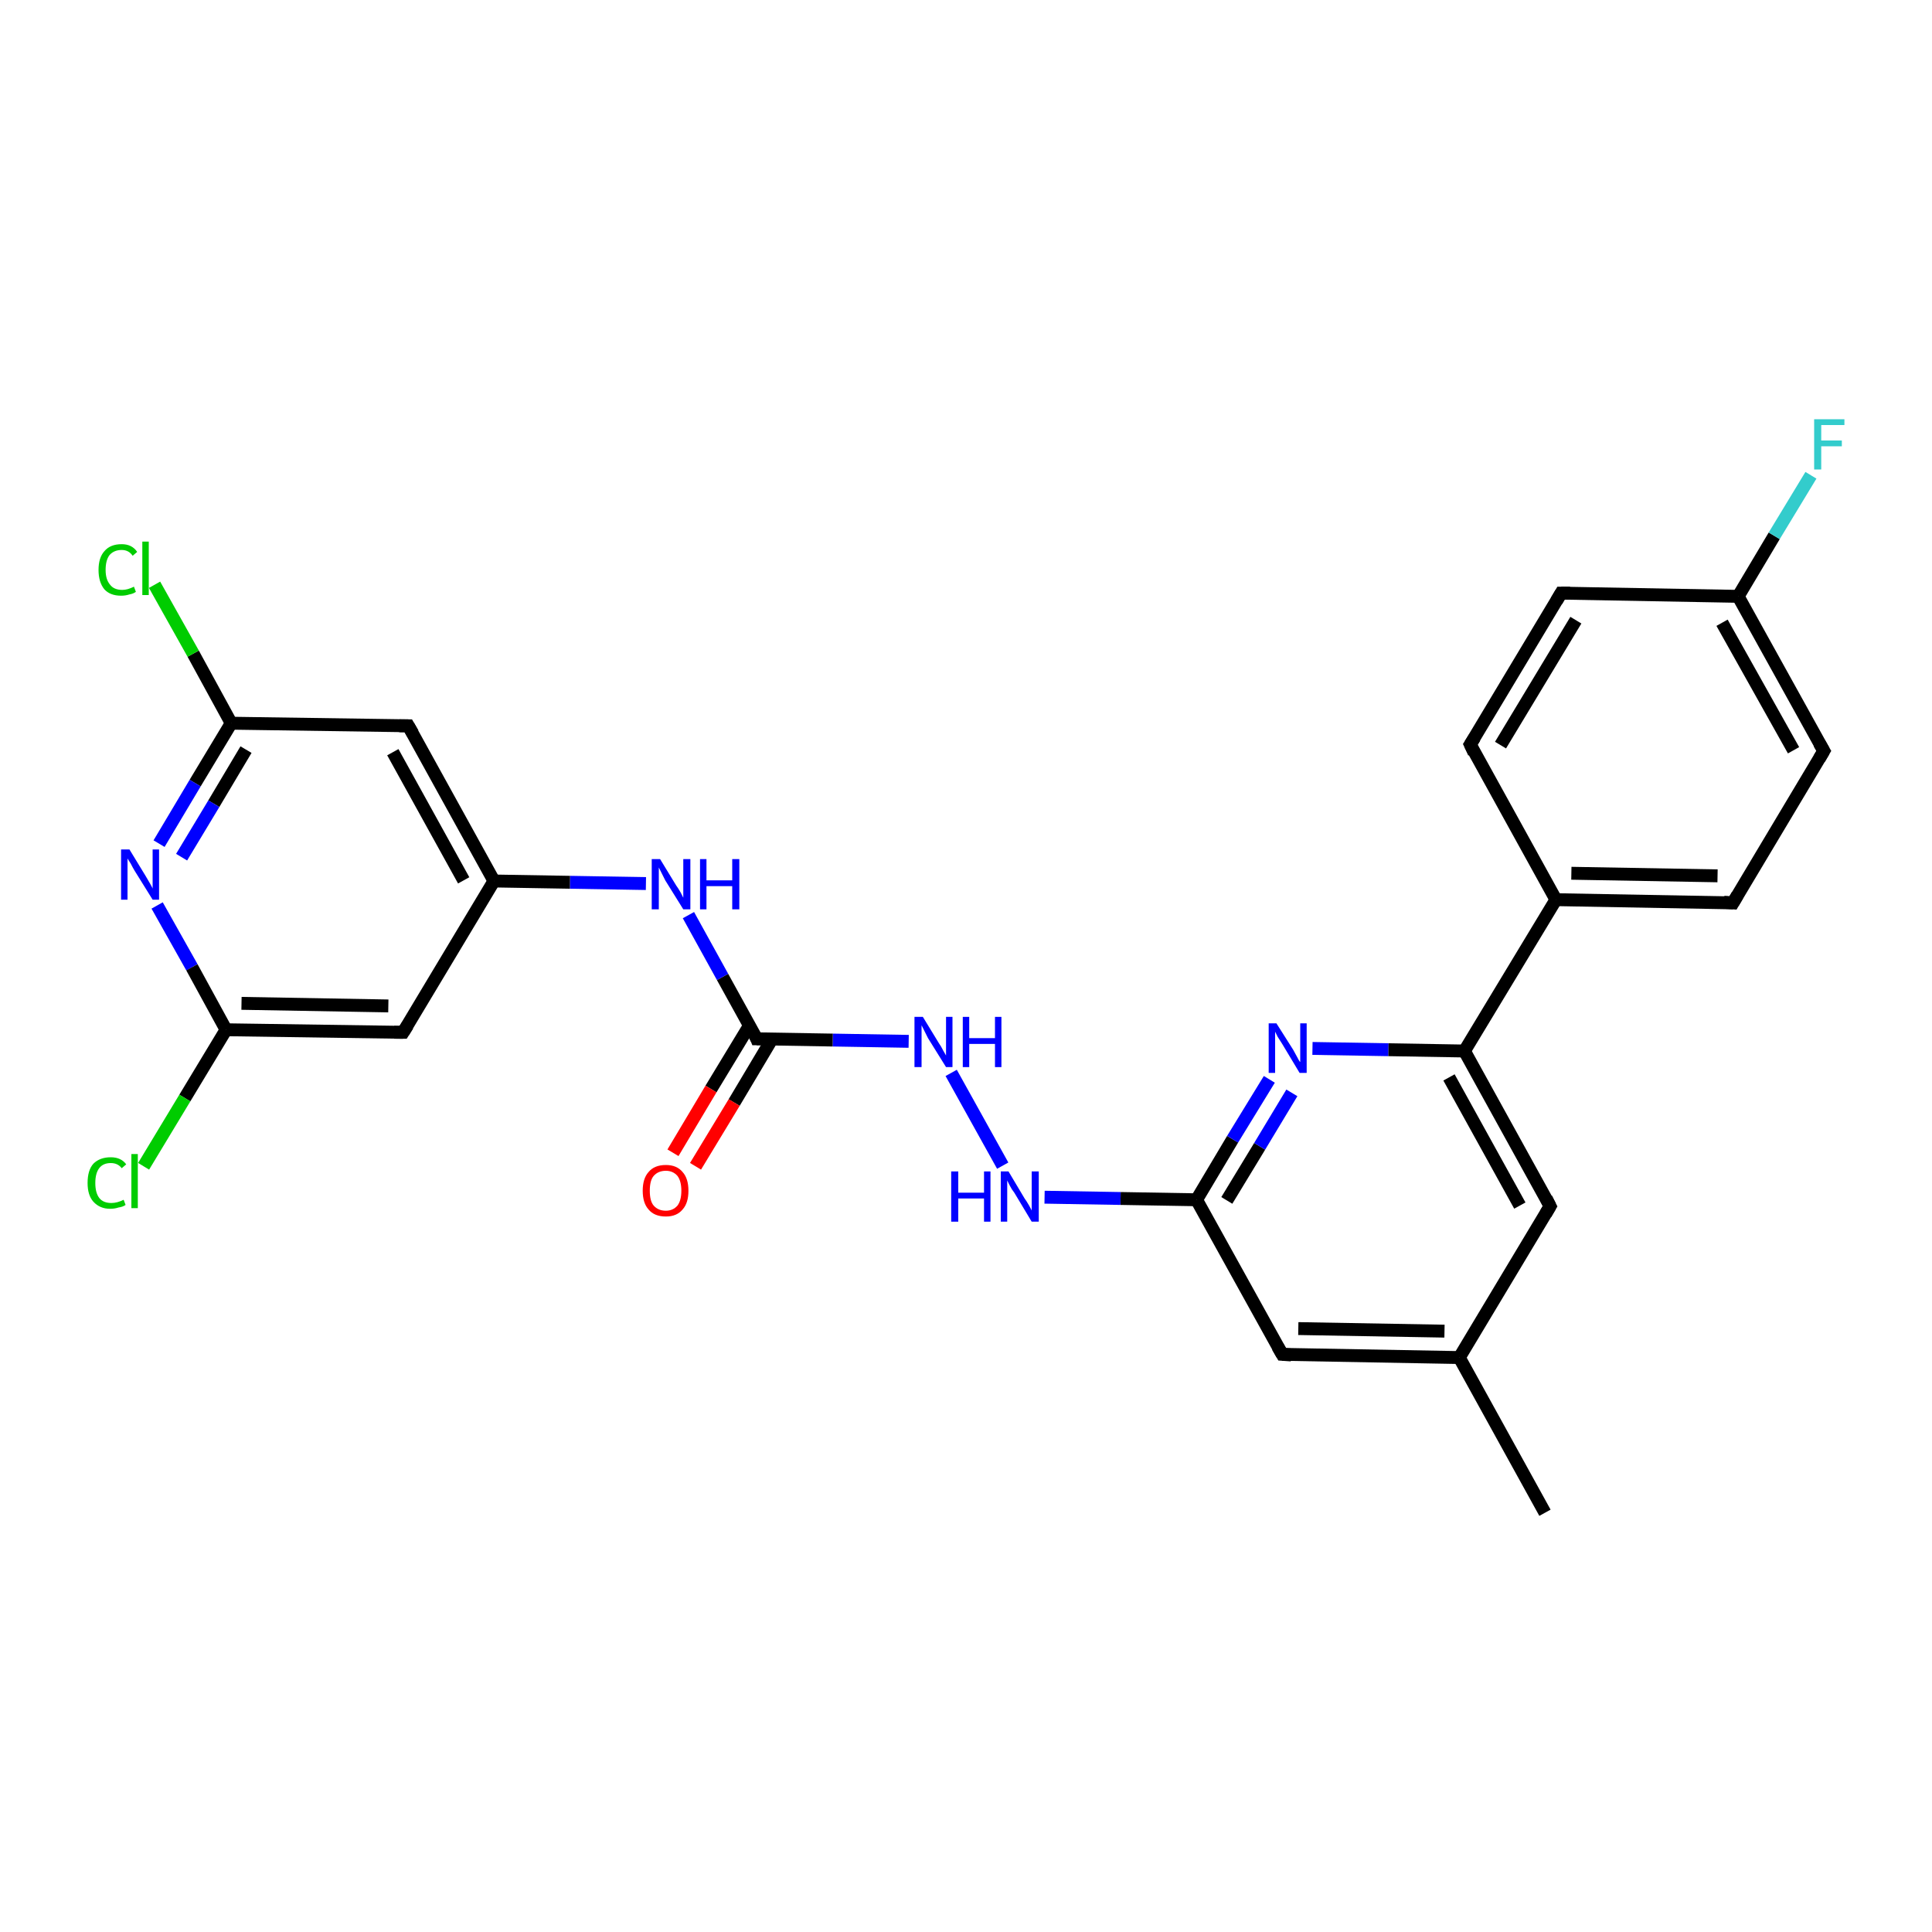 <?xml version='1.0' encoding='iso-8859-1'?>
<svg version='1.1' baseProfile='full'
              xmlns='http://www.w3.org/2000/svg'
                      xmlns:rdkit='http://www.rdkit.org/xml'
                      xmlns:xlink='http://www.w3.org/1999/xlink'
                  xml:space='preserve'
width='300px' height='300px' viewBox='0 0 300 300'>
<!-- END OF HEADER -->
<rect style='opacity:1.0;fill:#FFFFFF;stroke:none' width='300.0' height='300.0' x='0.0' y='0.0'> </rect>
<path class='bond-0 atom-0 atom-1' d='M 239.9,234.9 L 226.6,210.8' style='fill:none;fill-rule:evenodd;stroke:#000000;stroke-width:2.0px;stroke-linecap:butt;stroke-linejoin:miter;stroke-opacity:1' />
<path class='bond-1 atom-1 atom-2' d='M 226.6,210.8 L 199.1,210.3' style='fill:none;fill-rule:evenodd;stroke:#000000;stroke-width:2.0px;stroke-linecap:butt;stroke-linejoin:miter;stroke-opacity:1' />
<path class='bond-1 atom-1 atom-2' d='M 224.3,206.7 L 201.6,206.3' style='fill:none;fill-rule:evenodd;stroke:#000000;stroke-width:2.0px;stroke-linecap:butt;stroke-linejoin:miter;stroke-opacity:1' />
<path class='bond-2 atom-2 atom-3' d='M 199.1,210.3 L 185.8,186.3' style='fill:none;fill-rule:evenodd;stroke:#000000;stroke-width:2.0px;stroke-linecap:butt;stroke-linejoin:miter;stroke-opacity:1' />
<path class='bond-3 atom-3 atom-4' d='M 185.8,186.3 L 174.0,186.1' style='fill:none;fill-rule:evenodd;stroke:#000000;stroke-width:2.0px;stroke-linecap:butt;stroke-linejoin:miter;stroke-opacity:1' />
<path class='bond-3 atom-3 atom-4' d='M 174.0,186.1 L 162.2,185.9' style='fill:none;fill-rule:evenodd;stroke:#0000FF;stroke-width:2.0px;stroke-linecap:butt;stroke-linejoin:miter;stroke-opacity:1' />
<path class='bond-4 atom-4 atom-5' d='M 155.7,181.0 L 147.7,166.6' style='fill:none;fill-rule:evenodd;stroke:#0000FF;stroke-width:2.0px;stroke-linecap:butt;stroke-linejoin:miter;stroke-opacity:1' />
<path class='bond-5 atom-5 atom-6' d='M 141.1,161.7 L 129.3,161.5' style='fill:none;fill-rule:evenodd;stroke:#0000FF;stroke-width:2.0px;stroke-linecap:butt;stroke-linejoin:miter;stroke-opacity:1' />
<path class='bond-5 atom-5 atom-6' d='M 129.3,161.5 L 117.5,161.3' style='fill:none;fill-rule:evenodd;stroke:#000000;stroke-width:2.0px;stroke-linecap:butt;stroke-linejoin:miter;stroke-opacity:1' />
<path class='bond-6 atom-6 atom-7' d='M 116.4,159.2 L 110.4,169.1' style='fill:none;fill-rule:evenodd;stroke:#000000;stroke-width:2.0px;stroke-linecap:butt;stroke-linejoin:miter;stroke-opacity:1' />
<path class='bond-6 atom-6 atom-7' d='M 110.4,169.1 L 104.5,179.0' style='fill:none;fill-rule:evenodd;stroke:#FF0000;stroke-width:2.0px;stroke-linecap:butt;stroke-linejoin:miter;stroke-opacity:1' />
<path class='bond-6 atom-6 atom-7' d='M 119.9,161.3 L 114.0,171.2' style='fill:none;fill-rule:evenodd;stroke:#000000;stroke-width:2.0px;stroke-linecap:butt;stroke-linejoin:miter;stroke-opacity:1' />
<path class='bond-6 atom-6 atom-7' d='M 114.0,171.2 L 108.0,181.1' style='fill:none;fill-rule:evenodd;stroke:#FF0000;stroke-width:2.0px;stroke-linecap:butt;stroke-linejoin:miter;stroke-opacity:1' />
<path class='bond-7 atom-6 atom-8' d='M 117.5,161.3 L 112.2,151.7' style='fill:none;fill-rule:evenodd;stroke:#000000;stroke-width:2.0px;stroke-linecap:butt;stroke-linejoin:miter;stroke-opacity:1' />
<path class='bond-7 atom-6 atom-8' d='M 112.2,151.7 L 106.9,142.1' style='fill:none;fill-rule:evenodd;stroke:#0000FF;stroke-width:2.0px;stroke-linecap:butt;stroke-linejoin:miter;stroke-opacity:1' />
<path class='bond-8 atom-8 atom-9' d='M 100.3,137.2 L 88.5,137.0' style='fill:none;fill-rule:evenodd;stroke:#0000FF;stroke-width:2.0px;stroke-linecap:butt;stroke-linejoin:miter;stroke-opacity:1' />
<path class='bond-8 atom-8 atom-9' d='M 88.5,137.0 L 76.7,136.8' style='fill:none;fill-rule:evenodd;stroke:#000000;stroke-width:2.0px;stroke-linecap:butt;stroke-linejoin:miter;stroke-opacity:1' />
<path class='bond-9 atom-9 atom-10' d='M 76.7,136.8 L 63.4,112.7' style='fill:none;fill-rule:evenodd;stroke:#000000;stroke-width:2.0px;stroke-linecap:butt;stroke-linejoin:miter;stroke-opacity:1' />
<path class='bond-9 atom-9 atom-10' d='M 72.0,136.7 L 61.0,116.8' style='fill:none;fill-rule:evenodd;stroke:#000000;stroke-width:2.0px;stroke-linecap:butt;stroke-linejoin:miter;stroke-opacity:1' />
<path class='bond-10 atom-10 atom-11' d='M 63.4,112.7 L 35.9,112.3' style='fill:none;fill-rule:evenodd;stroke:#000000;stroke-width:2.0px;stroke-linecap:butt;stroke-linejoin:miter;stroke-opacity:1' />
<path class='bond-11 atom-11 atom-12' d='M 35.9,112.3 L 30.0,101.5' style='fill:none;fill-rule:evenodd;stroke:#000000;stroke-width:2.0px;stroke-linecap:butt;stroke-linejoin:miter;stroke-opacity:1' />
<path class='bond-11 atom-11 atom-12' d='M 30.0,101.5 L 24.0,90.8' style='fill:none;fill-rule:evenodd;stroke:#00CC00;stroke-width:2.0px;stroke-linecap:butt;stroke-linejoin:miter;stroke-opacity:1' />
<path class='bond-12 atom-11 atom-13' d='M 35.9,112.3 L 30.3,121.6' style='fill:none;fill-rule:evenodd;stroke:#000000;stroke-width:2.0px;stroke-linecap:butt;stroke-linejoin:miter;stroke-opacity:1' />
<path class='bond-12 atom-11 atom-13' d='M 30.3,121.6 L 24.7,131.0' style='fill:none;fill-rule:evenodd;stroke:#0000FF;stroke-width:2.0px;stroke-linecap:butt;stroke-linejoin:miter;stroke-opacity:1' />
<path class='bond-12 atom-11 atom-13' d='M 38.2,116.4 L 33.2,124.8' style='fill:none;fill-rule:evenodd;stroke:#000000;stroke-width:2.0px;stroke-linecap:butt;stroke-linejoin:miter;stroke-opacity:1' />
<path class='bond-12 atom-11 atom-13' d='M 33.2,124.8 L 28.2,133.1' style='fill:none;fill-rule:evenodd;stroke:#0000FF;stroke-width:2.0px;stroke-linecap:butt;stroke-linejoin:miter;stroke-opacity:1' />
<path class='bond-13 atom-13 atom-14' d='M 24.4,140.6 L 29.8,150.2' style='fill:none;fill-rule:evenodd;stroke:#0000FF;stroke-width:2.0px;stroke-linecap:butt;stroke-linejoin:miter;stroke-opacity:1' />
<path class='bond-13 atom-13 atom-14' d='M 29.8,150.2 L 35.1,159.9' style='fill:none;fill-rule:evenodd;stroke:#000000;stroke-width:2.0px;stroke-linecap:butt;stroke-linejoin:miter;stroke-opacity:1' />
<path class='bond-14 atom-14 atom-15' d='M 35.1,159.9 L 28.7,170.5' style='fill:none;fill-rule:evenodd;stroke:#000000;stroke-width:2.0px;stroke-linecap:butt;stroke-linejoin:miter;stroke-opacity:1' />
<path class='bond-14 atom-14 atom-15' d='M 28.7,170.5 L 22.3,181.1' style='fill:none;fill-rule:evenodd;stroke:#00CC00;stroke-width:2.0px;stroke-linecap:butt;stroke-linejoin:miter;stroke-opacity:1' />
<path class='bond-15 atom-14 atom-16' d='M 35.1,159.9 L 62.6,160.3' style='fill:none;fill-rule:evenodd;stroke:#000000;stroke-width:2.0px;stroke-linecap:butt;stroke-linejoin:miter;stroke-opacity:1' />
<path class='bond-15 atom-14 atom-16' d='M 37.5,155.8 L 60.3,156.2' style='fill:none;fill-rule:evenodd;stroke:#000000;stroke-width:2.0px;stroke-linecap:butt;stroke-linejoin:miter;stroke-opacity:1' />
<path class='bond-16 atom-3 atom-17' d='M 185.8,186.3 L 191.4,176.9' style='fill:none;fill-rule:evenodd;stroke:#000000;stroke-width:2.0px;stroke-linecap:butt;stroke-linejoin:miter;stroke-opacity:1' />
<path class='bond-16 atom-3 atom-17' d='M 191.4,176.9 L 197.1,167.6' style='fill:none;fill-rule:evenodd;stroke:#0000FF;stroke-width:2.0px;stroke-linecap:butt;stroke-linejoin:miter;stroke-opacity:1' />
<path class='bond-16 atom-3 atom-17' d='M 190.5,186.4 L 195.6,178.0' style='fill:none;fill-rule:evenodd;stroke:#000000;stroke-width:2.0px;stroke-linecap:butt;stroke-linejoin:miter;stroke-opacity:1' />
<path class='bond-16 atom-3 atom-17' d='M 195.6,178.0 L 200.6,169.7' style='fill:none;fill-rule:evenodd;stroke:#0000FF;stroke-width:2.0px;stroke-linecap:butt;stroke-linejoin:miter;stroke-opacity:1' />
<path class='bond-17 atom-17 atom-18' d='M 203.8,162.8 L 215.6,163.0' style='fill:none;fill-rule:evenodd;stroke:#0000FF;stroke-width:2.0px;stroke-linecap:butt;stroke-linejoin:miter;stroke-opacity:1' />
<path class='bond-17 atom-17 atom-18' d='M 215.6,163.0 L 227.4,163.2' style='fill:none;fill-rule:evenodd;stroke:#000000;stroke-width:2.0px;stroke-linecap:butt;stroke-linejoin:miter;stroke-opacity:1' />
<path class='bond-18 atom-18 atom-19' d='M 227.4,163.2 L 240.7,187.3' style='fill:none;fill-rule:evenodd;stroke:#000000;stroke-width:2.0px;stroke-linecap:butt;stroke-linejoin:miter;stroke-opacity:1' />
<path class='bond-18 atom-18 atom-19' d='M 225.0,167.3 L 236.0,187.2' style='fill:none;fill-rule:evenodd;stroke:#000000;stroke-width:2.0px;stroke-linecap:butt;stroke-linejoin:miter;stroke-opacity:1' />
<path class='bond-19 atom-18 atom-20' d='M 227.4,163.2 L 241.6,139.7' style='fill:none;fill-rule:evenodd;stroke:#000000;stroke-width:2.0px;stroke-linecap:butt;stroke-linejoin:miter;stroke-opacity:1' />
<path class='bond-20 atom-20 atom-21' d='M 241.6,139.7 L 269.1,140.2' style='fill:none;fill-rule:evenodd;stroke:#000000;stroke-width:2.0px;stroke-linecap:butt;stroke-linejoin:miter;stroke-opacity:1' />
<path class='bond-20 atom-20 atom-21' d='M 244.0,135.6 L 266.7,136.0' style='fill:none;fill-rule:evenodd;stroke:#000000;stroke-width:2.0px;stroke-linecap:butt;stroke-linejoin:miter;stroke-opacity:1' />
<path class='bond-21 atom-21 atom-22' d='M 269.1,140.2 L 283.2,116.6' style='fill:none;fill-rule:evenodd;stroke:#000000;stroke-width:2.0px;stroke-linecap:butt;stroke-linejoin:miter;stroke-opacity:1' />
<path class='bond-22 atom-22 atom-23' d='M 283.2,116.6 L 269.9,92.6' style='fill:none;fill-rule:evenodd;stroke:#000000;stroke-width:2.0px;stroke-linecap:butt;stroke-linejoin:miter;stroke-opacity:1' />
<path class='bond-22 atom-22 atom-23' d='M 278.5,116.5 L 267.4,96.7' style='fill:none;fill-rule:evenodd;stroke:#000000;stroke-width:2.0px;stroke-linecap:butt;stroke-linejoin:miter;stroke-opacity:1' />
<path class='bond-23 atom-23 atom-24' d='M 269.9,92.6 L 275.5,83.2' style='fill:none;fill-rule:evenodd;stroke:#000000;stroke-width:2.0px;stroke-linecap:butt;stroke-linejoin:miter;stroke-opacity:1' />
<path class='bond-23 atom-23 atom-24' d='M 275.5,83.2 L 281.2,73.8' style='fill:none;fill-rule:evenodd;stroke:#33CCCC;stroke-width:2.0px;stroke-linecap:butt;stroke-linejoin:miter;stroke-opacity:1' />
<path class='bond-24 atom-23 atom-25' d='M 269.9,92.6 L 242.4,92.1' style='fill:none;fill-rule:evenodd;stroke:#000000;stroke-width:2.0px;stroke-linecap:butt;stroke-linejoin:miter;stroke-opacity:1' />
<path class='bond-25 atom-25 atom-26' d='M 242.4,92.1 L 228.3,115.6' style='fill:none;fill-rule:evenodd;stroke:#000000;stroke-width:2.0px;stroke-linecap:butt;stroke-linejoin:miter;stroke-opacity:1' />
<path class='bond-25 atom-25 atom-26' d='M 244.7,96.3 L 233.0,115.7' style='fill:none;fill-rule:evenodd;stroke:#000000;stroke-width:2.0px;stroke-linecap:butt;stroke-linejoin:miter;stroke-opacity:1' />
<path class='bond-26 atom-19 atom-1' d='M 240.7,187.3 L 226.6,210.8' style='fill:none;fill-rule:evenodd;stroke:#000000;stroke-width:2.0px;stroke-linecap:butt;stroke-linejoin:miter;stroke-opacity:1' />
<path class='bond-27 atom-26 atom-20' d='M 228.3,115.6 L 241.6,139.7' style='fill:none;fill-rule:evenodd;stroke:#000000;stroke-width:2.0px;stroke-linecap:butt;stroke-linejoin:miter;stroke-opacity:1' />
<path class='bond-28 atom-16 atom-9' d='M 62.6,160.3 L 76.7,136.8' style='fill:none;fill-rule:evenodd;stroke:#000000;stroke-width:2.0px;stroke-linecap:butt;stroke-linejoin:miter;stroke-opacity:1' />
<path d='M 200.5,210.4 L 199.1,210.3 L 198.4,209.1' style='fill:none;stroke:#000000;stroke-width:2.0px;stroke-linecap:butt;stroke-linejoin:miter;stroke-opacity:1;' />
<path d='M 118.1,161.3 L 117.5,161.3 L 117.3,160.8' style='fill:none;stroke:#000000;stroke-width:2.0px;stroke-linecap:butt;stroke-linejoin:miter;stroke-opacity:1;' />
<path d='M 64.1,113.9 L 63.4,112.7 L 62.0,112.7' style='fill:none;stroke:#000000;stroke-width:2.0px;stroke-linecap:butt;stroke-linejoin:miter;stroke-opacity:1;' />
<path d='M 61.2,160.3 L 62.6,160.3 L 63.3,159.2' style='fill:none;stroke:#000000;stroke-width:2.0px;stroke-linecap:butt;stroke-linejoin:miter;stroke-opacity:1;' />
<path d='M 240.1,186.1 L 240.7,187.3 L 240.0,188.5' style='fill:none;stroke:#000000;stroke-width:2.0px;stroke-linecap:butt;stroke-linejoin:miter;stroke-opacity:1;' />
<path d='M 267.7,140.1 L 269.1,140.2 L 269.8,139.0' style='fill:none;stroke:#000000;stroke-width:2.0px;stroke-linecap:butt;stroke-linejoin:miter;stroke-opacity:1;' />
<path d='M 282.5,117.8 L 283.2,116.6 L 282.5,115.4' style='fill:none;stroke:#000000;stroke-width:2.0px;stroke-linecap:butt;stroke-linejoin:miter;stroke-opacity:1;' />
<path d='M 243.8,92.1 L 242.4,92.1 L 241.7,93.3' style='fill:none;stroke:#000000;stroke-width:2.0px;stroke-linecap:butt;stroke-linejoin:miter;stroke-opacity:1;' />
<path d='M 229.0,114.5 L 228.3,115.6 L 228.9,116.9' style='fill:none;stroke:#000000;stroke-width:2.0px;stroke-linecap:butt;stroke-linejoin:miter;stroke-opacity:1;' />
<path class='atom-4' d='M 147.7 181.9
L 148.8 181.9
L 148.8 185.2
L 152.8 185.2
L 152.8 181.9
L 153.8 181.9
L 153.8 189.7
L 152.8 189.7
L 152.8 186.1
L 148.8 186.1
L 148.8 189.7
L 147.7 189.7
L 147.7 181.9
' fill='#0000FF'/>
<path class='atom-4' d='M 156.6 181.9
L 159.1 186.1
Q 159.4 186.5, 159.8 187.2
Q 160.2 187.9, 160.2 188.0
L 160.2 181.9
L 161.3 181.9
L 161.3 189.7
L 160.2 189.7
L 157.5 185.2
Q 157.1 184.7, 156.8 184.1
Q 156.5 183.5, 156.4 183.3
L 156.4 189.7
L 155.4 189.7
L 155.4 181.9
L 156.6 181.9
' fill='#0000FF'/>
<path class='atom-5' d='M 143.3 157.9
L 145.8 162.0
Q 146.1 162.4, 146.5 163.2
Q 146.9 163.9, 146.9 163.9
L 146.9 157.9
L 147.9 157.9
L 147.9 165.7
L 146.9 165.7
L 144.1 161.2
Q 143.8 160.6, 143.5 160.0
Q 143.2 159.4, 143.1 159.2
L 143.1 165.7
L 142.0 165.7
L 142.0 157.9
L 143.3 157.9
' fill='#0000FF'/>
<path class='atom-5' d='M 149.5 157.9
L 150.5 157.9
L 150.5 161.2
L 154.5 161.2
L 154.5 157.9
L 155.5 157.9
L 155.5 165.7
L 154.5 165.7
L 154.5 162.1
L 150.5 162.1
L 150.5 165.7
L 149.5 165.7
L 149.5 157.9
' fill='#0000FF'/>
<path class='atom-7' d='M 99.8 184.9
Q 99.8 183.0, 100.7 182.0
Q 101.6 180.9, 103.4 180.9
Q 105.1 180.9, 106.0 182.0
Q 106.9 183.0, 106.9 184.9
Q 106.9 186.8, 106.0 187.8
Q 105.1 188.9, 103.4 188.9
Q 101.6 188.9, 100.7 187.8
Q 99.8 186.8, 99.8 184.9
M 103.4 188.0
Q 104.5 188.0, 105.2 187.2
Q 105.8 186.4, 105.8 184.9
Q 105.8 183.4, 105.2 182.6
Q 104.5 181.8, 103.4 181.8
Q 102.2 181.8, 101.5 182.6
Q 100.9 183.3, 100.9 184.9
Q 100.9 186.5, 101.5 187.2
Q 102.2 188.0, 103.4 188.0
' fill='#FF0000'/>
<path class='atom-8' d='M 102.5 133.4
L 105.0 137.5
Q 105.3 137.9, 105.7 138.6
Q 106.1 139.4, 106.1 139.4
L 106.1 133.4
L 107.2 133.4
L 107.2 141.2
L 106.1 141.2
L 103.3 136.7
Q 103.0 136.1, 102.7 135.5
Q 102.4 134.9, 102.3 134.7
L 102.3 141.2
L 101.2 141.2
L 101.2 133.4
L 102.5 133.4
' fill='#0000FF'/>
<path class='atom-8' d='M 108.7 133.4
L 109.7 133.4
L 109.7 136.7
L 113.7 136.7
L 113.7 133.4
L 114.8 133.4
L 114.8 141.2
L 113.7 141.2
L 113.7 137.6
L 109.7 137.6
L 109.7 141.2
L 108.7 141.2
L 108.7 133.4
' fill='#0000FF'/>
<path class='atom-12' d='M 15.3 88.5
Q 15.3 86.6, 16.2 85.6
Q 17.1 84.5, 18.9 84.5
Q 20.5 84.5, 21.3 85.7
L 20.6 86.3
Q 20.0 85.4, 18.9 85.4
Q 17.7 85.4, 17.0 86.2
Q 16.4 87.0, 16.4 88.5
Q 16.4 90.0, 17.1 90.8
Q 17.7 91.6, 19.0 91.6
Q 19.8 91.6, 20.8 91.1
L 21.1 91.9
Q 20.7 92.2, 20.1 92.3
Q 19.5 92.5, 18.8 92.5
Q 17.1 92.5, 16.2 91.5
Q 15.3 90.4, 15.3 88.5
' fill='#00CC00'/>
<path class='atom-12' d='M 22.1 84.1
L 23.1 84.1
L 23.1 92.4
L 22.1 92.4
L 22.1 84.1
' fill='#00CC00'/>
<path class='atom-13' d='M 20.1 131.9
L 22.6 136.0
Q 22.9 136.5, 23.3 137.2
Q 23.7 137.9, 23.7 138.0
L 23.7 131.9
L 24.7 131.9
L 24.7 139.7
L 23.7 139.7
L 20.9 135.2
Q 20.6 134.7, 20.3 134.1
Q 19.9 133.5, 19.8 133.3
L 19.8 139.7
L 18.8 139.7
L 18.8 131.9
L 20.1 131.9
' fill='#0000FF'/>
<path class='atom-15' d='M 13.6 183.7
Q 13.6 181.7, 14.5 180.7
Q 15.5 179.7, 17.2 179.7
Q 18.8 179.7, 19.6 180.8
L 18.9 181.4
Q 18.3 180.6, 17.2 180.6
Q 16.0 180.6, 15.4 181.4
Q 14.8 182.2, 14.8 183.7
Q 14.8 185.2, 15.4 186.0
Q 16.0 186.8, 17.3 186.8
Q 18.2 186.8, 19.2 186.3
L 19.5 187.1
Q 19.1 187.4, 18.4 187.5
Q 17.8 187.7, 17.1 187.7
Q 15.5 187.7, 14.5 186.6
Q 13.6 185.6, 13.6 183.7
' fill='#00CC00'/>
<path class='atom-15' d='M 20.4 179.2
L 21.4 179.2
L 21.4 187.6
L 20.4 187.6
L 20.4 179.2
' fill='#00CC00'/>
<path class='atom-17' d='M 198.2 158.9
L 200.8 163.0
Q 201.0 163.4, 201.4 164.1
Q 201.8 164.9, 201.9 164.9
L 201.9 158.9
L 202.9 158.9
L 202.9 166.6
L 201.8 166.6
L 199.1 162.1
Q 198.8 161.6, 198.4 161.0
Q 198.1 160.4, 198.0 160.2
L 198.0 166.6
L 197.0 166.6
L 197.0 158.9
L 198.2 158.9
' fill='#0000FF'/>
<path class='atom-24' d='M 281.7 65.1
L 286.4 65.1
L 286.4 66.0
L 282.8 66.0
L 282.8 68.4
L 286.0 68.4
L 286.0 69.3
L 282.8 69.3
L 282.8 72.9
L 281.7 72.9
L 281.7 65.1
' fill='#33CCCC'/>
</svg>
